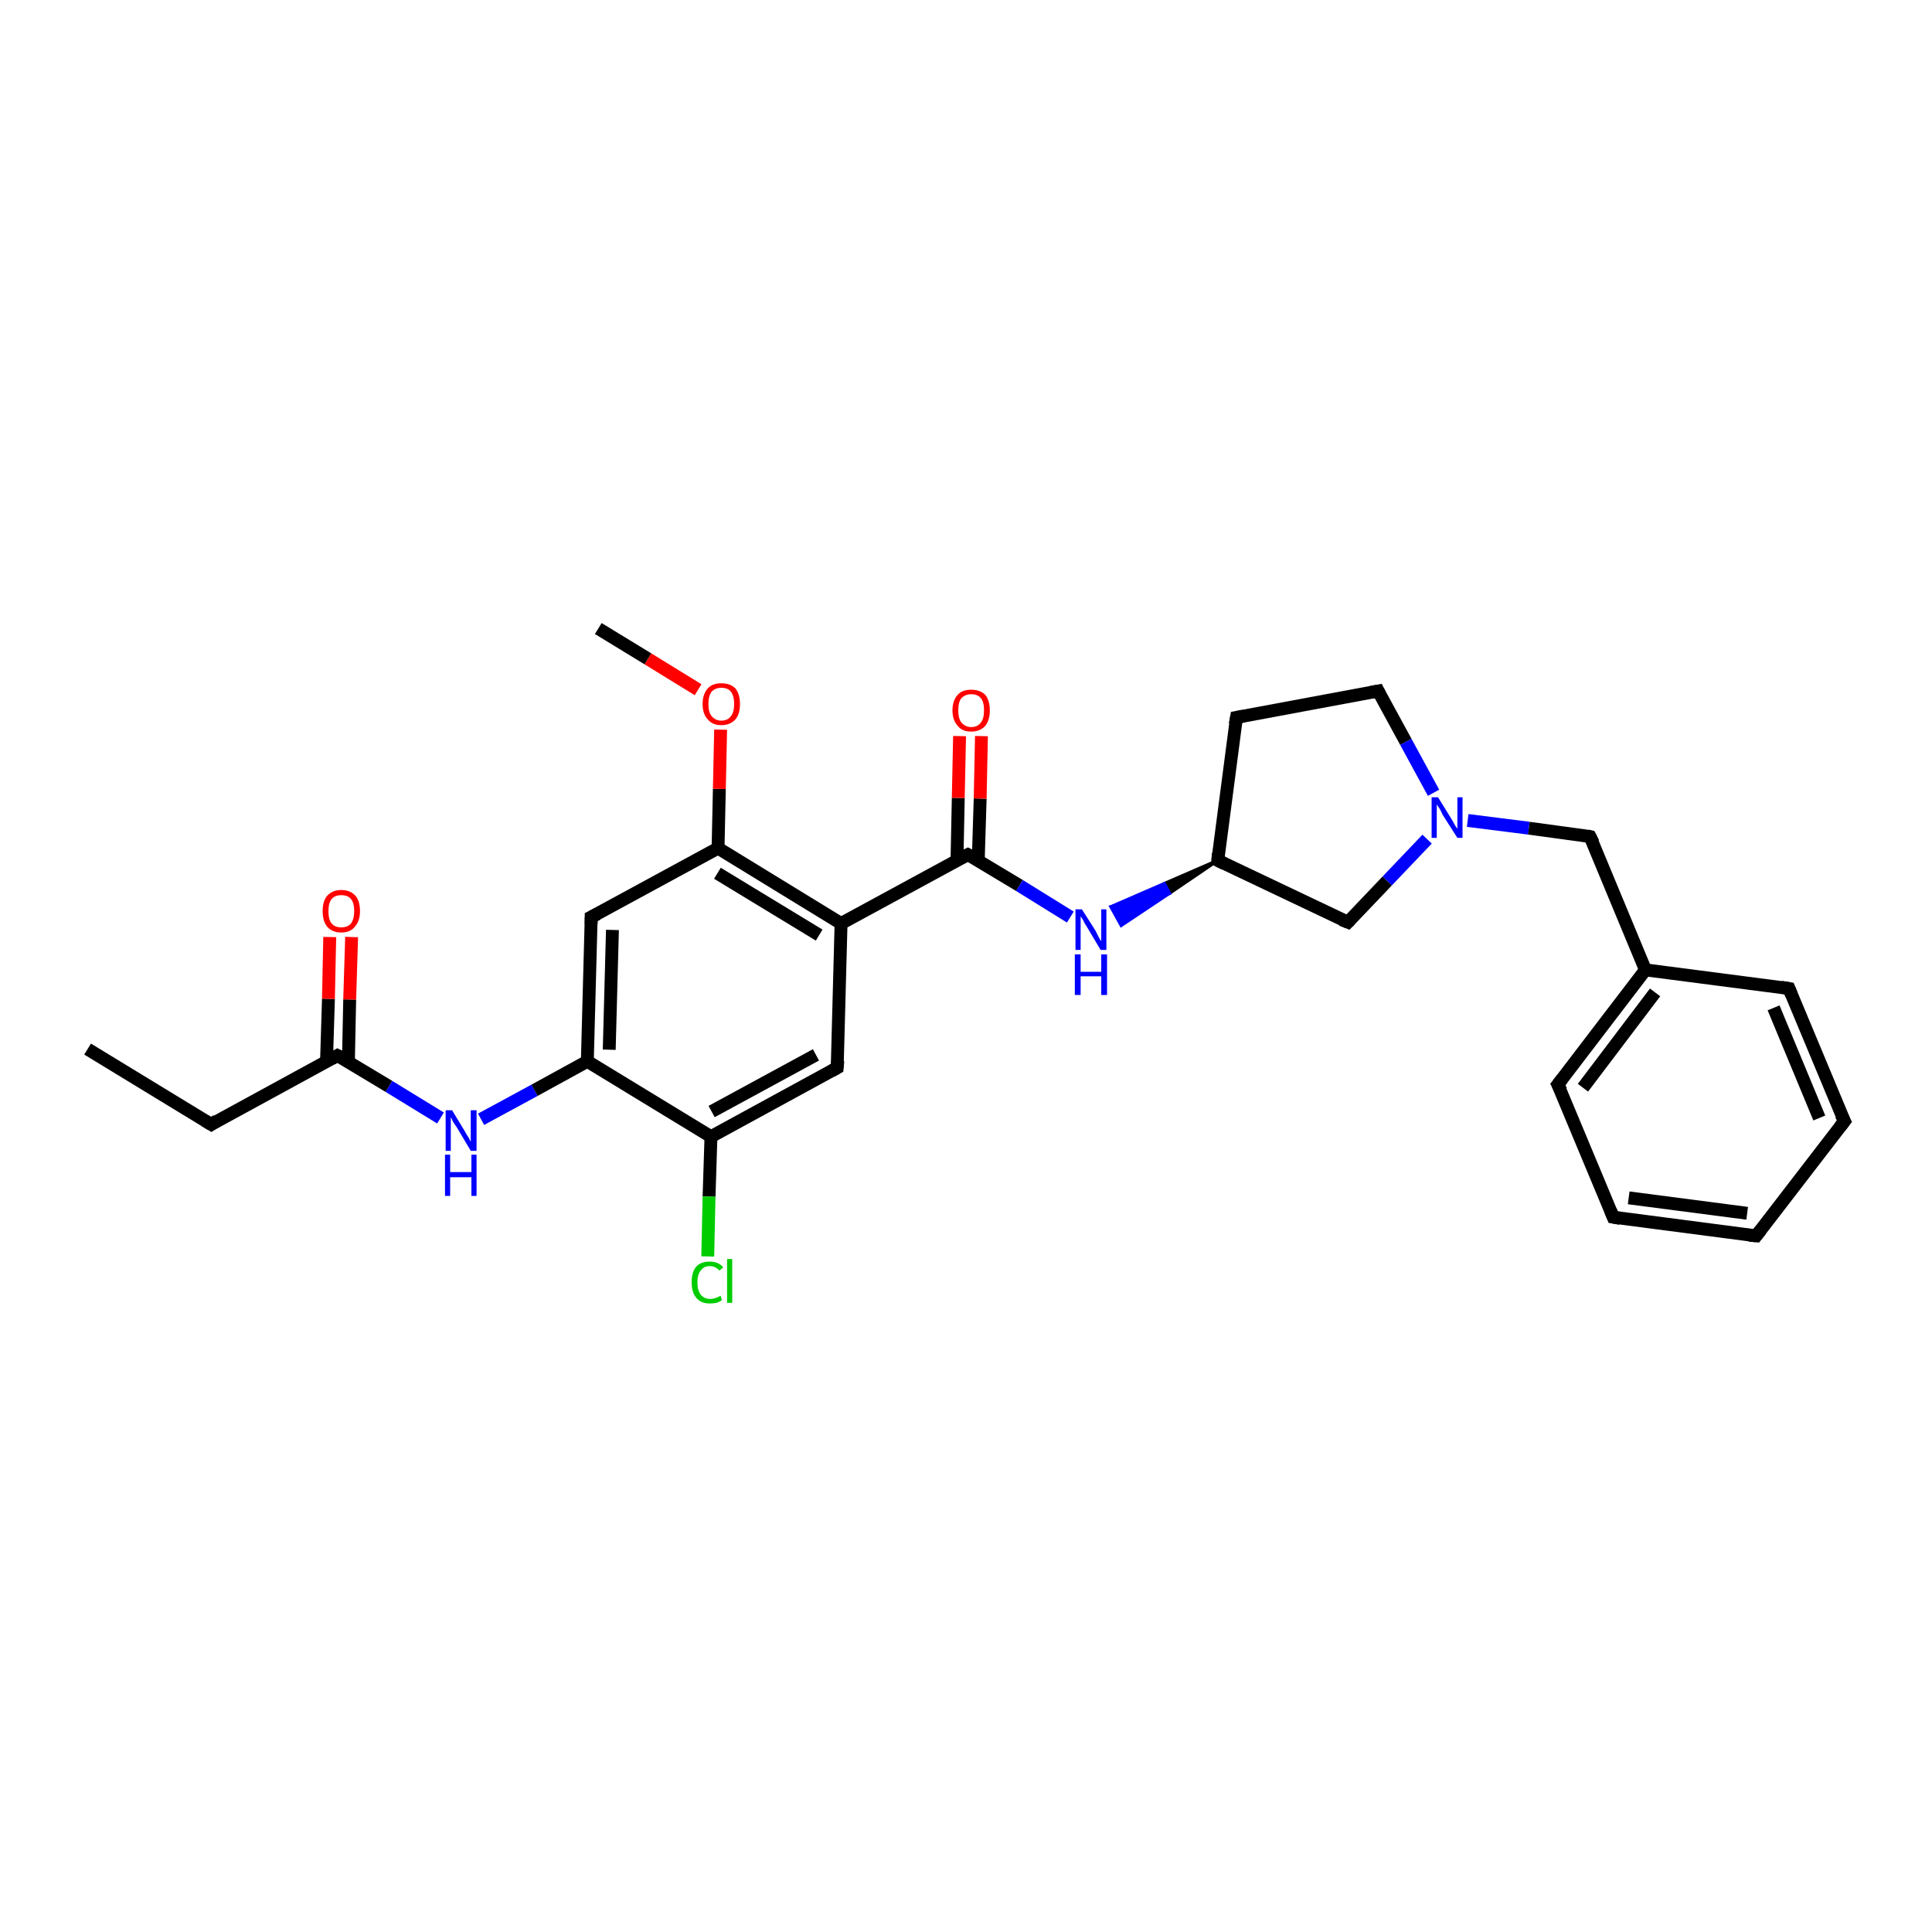 <?xml version='1.0' encoding='iso-8859-1'?>
<svg version='1.1' baseProfile='full'
              xmlns='http://www.w3.org/2000/svg'
                      xmlns:rdkit='http://www.rdkit.org/xml'
                      xmlns:xlink='http://www.w3.org/1999/xlink'
                  xml:space='preserve'
width='300px' height='300px' viewBox='0 0 300 300'>
<!-- END OF HEADER -->
<rect style='opacity:1.0;fill:#FFFFFF;stroke:none' width='300.0' height='300.0' x='0.0' y='0.0'> </rect>
<path class='bond-0 atom-0 atom-1' d='M 13.6,162.9 L 32.8,174.6' style='fill:none;fill-rule:evenodd;stroke:#000000;stroke-width:2.0px;stroke-linecap:butt;stroke-linejoin:miter;stroke-opacity:1' />
<path class='bond-1 atom-1 atom-2' d='M 32.8,174.6 L 52.4,163.9' style='fill:none;fill-rule:evenodd;stroke:#000000;stroke-width:2.0px;stroke-linecap:butt;stroke-linejoin:miter;stroke-opacity:1' />
<path class='bond-2 atom-2 atom-3' d='M 54.1,164.9 L 54.3,155.2' style='fill:none;fill-rule:evenodd;stroke:#000000;stroke-width:2.0px;stroke-linecap:butt;stroke-linejoin:miter;stroke-opacity:1' />
<path class='bond-2 atom-2 atom-3' d='M 54.3,155.2 L 54.6,145.5' style='fill:none;fill-rule:evenodd;stroke:#FF0000;stroke-width:2.0px;stroke-linecap:butt;stroke-linejoin:miter;stroke-opacity:1' />
<path class='bond-2 atom-2 atom-3' d='M 50.7,164.8 L 51.0,155.1' style='fill:none;fill-rule:evenodd;stroke:#000000;stroke-width:2.0px;stroke-linecap:butt;stroke-linejoin:miter;stroke-opacity:1' />
<path class='bond-2 atom-2 atom-3' d='M 51.0,155.1 L 51.2,145.5' style='fill:none;fill-rule:evenodd;stroke:#FF0000;stroke-width:2.0px;stroke-linecap:butt;stroke-linejoin:miter;stroke-opacity:1' />
<path class='bond-3 atom-2 atom-4' d='M 52.4,163.9 L 60.4,168.7' style='fill:none;fill-rule:evenodd;stroke:#000000;stroke-width:2.0px;stroke-linecap:butt;stroke-linejoin:miter;stroke-opacity:1' />
<path class='bond-3 atom-2 atom-4' d='M 60.4,168.7 L 68.4,173.6' style='fill:none;fill-rule:evenodd;stroke:#0000FF;stroke-width:2.0px;stroke-linecap:butt;stroke-linejoin:miter;stroke-opacity:1' />
<path class='bond-4 atom-4 atom-5' d='M 74.7,173.8 L 83.0,169.3' style='fill:none;fill-rule:evenodd;stroke:#0000FF;stroke-width:2.0px;stroke-linecap:butt;stroke-linejoin:miter;stroke-opacity:1' />
<path class='bond-4 atom-4 atom-5' d='M 83.0,169.3 L 91.2,164.8' style='fill:none;fill-rule:evenodd;stroke:#000000;stroke-width:2.0px;stroke-linecap:butt;stroke-linejoin:miter;stroke-opacity:1' />
<path class='bond-5 atom-5 atom-6' d='M 91.2,164.8 L 91.8,142.4' style='fill:none;fill-rule:evenodd;stroke:#000000;stroke-width:2.0px;stroke-linecap:butt;stroke-linejoin:miter;stroke-opacity:1' />
<path class='bond-5 atom-5 atom-6' d='M 94.6,163.0 L 95.1,144.4' style='fill:none;fill-rule:evenodd;stroke:#000000;stroke-width:2.0px;stroke-linecap:butt;stroke-linejoin:miter;stroke-opacity:1' />
<path class='bond-6 atom-6 atom-7' d='M 91.8,142.4 L 111.5,131.7' style='fill:none;fill-rule:evenodd;stroke:#000000;stroke-width:2.0px;stroke-linecap:butt;stroke-linejoin:miter;stroke-opacity:1' />
<path class='bond-7 atom-7 atom-8' d='M 111.5,131.7 L 111.7,122.5' style='fill:none;fill-rule:evenodd;stroke:#000000;stroke-width:2.0px;stroke-linecap:butt;stroke-linejoin:miter;stroke-opacity:1' />
<path class='bond-7 atom-7 atom-8' d='M 111.7,122.5 L 111.9,113.3' style='fill:none;fill-rule:evenodd;stroke:#FF0000;stroke-width:2.0px;stroke-linecap:butt;stroke-linejoin:miter;stroke-opacity:1' />
<path class='bond-8 atom-8 atom-9' d='M 108.4,107.1 L 100.6,102.3' style='fill:none;fill-rule:evenodd;stroke:#FF0000;stroke-width:2.0px;stroke-linecap:butt;stroke-linejoin:miter;stroke-opacity:1' />
<path class='bond-8 atom-8 atom-9' d='M 100.6,102.3 L 92.9,97.6' style='fill:none;fill-rule:evenodd;stroke:#000000;stroke-width:2.0px;stroke-linecap:butt;stroke-linejoin:miter;stroke-opacity:1' />
<path class='bond-9 atom-7 atom-10' d='M 111.5,131.7 L 130.6,143.4' style='fill:none;fill-rule:evenodd;stroke:#000000;stroke-width:2.0px;stroke-linecap:butt;stroke-linejoin:miter;stroke-opacity:1' />
<path class='bond-9 atom-7 atom-10' d='M 111.4,135.6 L 127.2,145.2' style='fill:none;fill-rule:evenodd;stroke:#000000;stroke-width:2.0px;stroke-linecap:butt;stroke-linejoin:miter;stroke-opacity:1' />
<path class='bond-10 atom-10 atom-11' d='M 130.6,143.4 L 130.0,165.8' style='fill:none;fill-rule:evenodd;stroke:#000000;stroke-width:2.0px;stroke-linecap:butt;stroke-linejoin:miter;stroke-opacity:1' />
<path class='bond-11 atom-11 atom-12' d='M 130.0,165.8 L 110.4,176.5' style='fill:none;fill-rule:evenodd;stroke:#000000;stroke-width:2.0px;stroke-linecap:butt;stroke-linejoin:miter;stroke-opacity:1' />
<path class='bond-11 atom-11 atom-12' d='M 126.7,163.8 L 110.5,172.6' style='fill:none;fill-rule:evenodd;stroke:#000000;stroke-width:2.0px;stroke-linecap:butt;stroke-linejoin:miter;stroke-opacity:1' />
<path class='bond-12 atom-12 atom-13' d='M 110.4,176.5 L 110.1,185.8' style='fill:none;fill-rule:evenodd;stroke:#000000;stroke-width:2.0px;stroke-linecap:butt;stroke-linejoin:miter;stroke-opacity:1' />
<path class='bond-12 atom-12 atom-13' d='M 110.1,185.8 L 109.9,195.1' style='fill:none;fill-rule:evenodd;stroke:#00CC00;stroke-width:2.0px;stroke-linecap:butt;stroke-linejoin:miter;stroke-opacity:1' />
<path class='bond-13 atom-10 atom-14' d='M 130.6,143.4 L 150.3,132.7' style='fill:none;fill-rule:evenodd;stroke:#000000;stroke-width:2.0px;stroke-linecap:butt;stroke-linejoin:miter;stroke-opacity:1' />
<path class='bond-14 atom-14 atom-15' d='M 151.9,133.7 L 152.2,124.0' style='fill:none;fill-rule:evenodd;stroke:#000000;stroke-width:2.0px;stroke-linecap:butt;stroke-linejoin:miter;stroke-opacity:1' />
<path class='bond-14 atom-14 atom-15' d='M 152.2,124.0 L 152.4,114.3' style='fill:none;fill-rule:evenodd;stroke:#FF0000;stroke-width:2.0px;stroke-linecap:butt;stroke-linejoin:miter;stroke-opacity:1' />
<path class='bond-14 atom-14 atom-15' d='M 148.6,133.6 L 148.8,123.9' style='fill:none;fill-rule:evenodd;stroke:#000000;stroke-width:2.0px;stroke-linecap:butt;stroke-linejoin:miter;stroke-opacity:1' />
<path class='bond-14 atom-14 atom-15' d='M 148.8,123.9 L 149.0,114.3' style='fill:none;fill-rule:evenodd;stroke:#FF0000;stroke-width:2.0px;stroke-linecap:butt;stroke-linejoin:miter;stroke-opacity:1' />
<path class='bond-15 atom-14 atom-16' d='M 150.3,132.7 L 158.3,137.5' style='fill:none;fill-rule:evenodd;stroke:#000000;stroke-width:2.0px;stroke-linecap:butt;stroke-linejoin:miter;stroke-opacity:1' />
<path class='bond-15 atom-14 atom-16' d='M 158.3,137.5 L 166.2,142.4' style='fill:none;fill-rule:evenodd;stroke:#0000FF;stroke-width:2.0px;stroke-linecap:butt;stroke-linejoin:miter;stroke-opacity:1' />
<path class='bond-16 atom-17 atom-16' d='M 189.1,133.6 L 181.6,138.7 L 180.8,137.2 Z' style='fill:#000000;fill-rule:evenodd;fill-opacity:1;stroke:#000000;stroke-width:0.5px;stroke-linecap:butt;stroke-linejoin:miter;stroke-opacity:1;' />
<path class='bond-16 atom-17 atom-16' d='M 181.6,138.7 L 172.5,140.8 L 174.1,143.7 Z' style='fill:#0000FF;fill-rule:evenodd;fill-opacity:1;stroke:#0000FF;stroke-width:0.5px;stroke-linecap:butt;stroke-linejoin:miter;stroke-opacity:1;' />
<path class='bond-16 atom-17 atom-16' d='M 181.6,138.7 L 180.8,137.2 L 172.5,140.8 Z' style='fill:#0000FF;fill-rule:evenodd;fill-opacity:1;stroke:#0000FF;stroke-width:0.5px;stroke-linecap:butt;stroke-linejoin:miter;stroke-opacity:1;' />
<path class='bond-17 atom-17 atom-18' d='M 189.1,133.6 L 192.0,111.4' style='fill:none;fill-rule:evenodd;stroke:#000000;stroke-width:2.0px;stroke-linecap:butt;stroke-linejoin:miter;stroke-opacity:1' />
<path class='bond-18 atom-18 atom-19' d='M 192.0,111.4 L 214.0,107.3' style='fill:none;fill-rule:evenodd;stroke:#000000;stroke-width:2.0px;stroke-linecap:butt;stroke-linejoin:miter;stroke-opacity:1' />
<path class='bond-19 atom-19 atom-20' d='M 214.0,107.3 L 218.3,115.2' style='fill:none;fill-rule:evenodd;stroke:#000000;stroke-width:2.0px;stroke-linecap:butt;stroke-linejoin:miter;stroke-opacity:1' />
<path class='bond-19 atom-19 atom-20' d='M 218.3,115.2 L 222.6,123.1' style='fill:none;fill-rule:evenodd;stroke:#0000FF;stroke-width:2.0px;stroke-linecap:butt;stroke-linejoin:miter;stroke-opacity:1' />
<path class='bond-20 atom-20 atom-21' d='M 227.9,127.4 L 237.4,128.6' style='fill:none;fill-rule:evenodd;stroke:#0000FF;stroke-width:2.0px;stroke-linecap:butt;stroke-linejoin:miter;stroke-opacity:1' />
<path class='bond-20 atom-20 atom-21' d='M 237.4,128.6 L 246.9,129.9' style='fill:none;fill-rule:evenodd;stroke:#000000;stroke-width:2.0px;stroke-linecap:butt;stroke-linejoin:miter;stroke-opacity:1' />
<path class='bond-21 atom-21 atom-22' d='M 246.9,129.9 L 255.5,150.6' style='fill:none;fill-rule:evenodd;stroke:#000000;stroke-width:2.0px;stroke-linecap:butt;stroke-linejoin:miter;stroke-opacity:1' />
<path class='bond-22 atom-22 atom-23' d='M 255.5,150.6 L 241.9,168.4' style='fill:none;fill-rule:evenodd;stroke:#000000;stroke-width:2.0px;stroke-linecap:butt;stroke-linejoin:miter;stroke-opacity:1' />
<path class='bond-22 atom-22 atom-23' d='M 257.0,154.1 L 245.8,168.9' style='fill:none;fill-rule:evenodd;stroke:#000000;stroke-width:2.0px;stroke-linecap:butt;stroke-linejoin:miter;stroke-opacity:1' />
<path class='bond-23 atom-23 atom-24' d='M 241.9,168.4 L 250.5,189.0' style='fill:none;fill-rule:evenodd;stroke:#000000;stroke-width:2.0px;stroke-linecap:butt;stroke-linejoin:miter;stroke-opacity:1' />
<path class='bond-24 atom-24 atom-25' d='M 250.5,189.0 L 272.7,191.9' style='fill:none;fill-rule:evenodd;stroke:#000000;stroke-width:2.0px;stroke-linecap:butt;stroke-linejoin:miter;stroke-opacity:1' />
<path class='bond-24 atom-24 atom-25' d='M 252.9,186.0 L 271.3,188.4' style='fill:none;fill-rule:evenodd;stroke:#000000;stroke-width:2.0px;stroke-linecap:butt;stroke-linejoin:miter;stroke-opacity:1' />
<path class='bond-25 atom-25 atom-26' d='M 272.7,191.9 L 286.4,174.1' style='fill:none;fill-rule:evenodd;stroke:#000000;stroke-width:2.0px;stroke-linecap:butt;stroke-linejoin:miter;stroke-opacity:1' />
<path class='bond-26 atom-26 atom-27' d='M 286.4,174.1 L 277.8,153.5' style='fill:none;fill-rule:evenodd;stroke:#000000;stroke-width:2.0px;stroke-linecap:butt;stroke-linejoin:miter;stroke-opacity:1' />
<path class='bond-26 atom-26 atom-27' d='M 282.5,173.6 L 275.4,156.5' style='fill:none;fill-rule:evenodd;stroke:#000000;stroke-width:2.0px;stroke-linecap:butt;stroke-linejoin:miter;stroke-opacity:1' />
<path class='bond-27 atom-20 atom-28' d='M 221.6,130.3 L 215.4,136.8' style='fill:none;fill-rule:evenodd;stroke:#0000FF;stroke-width:2.0px;stroke-linecap:butt;stroke-linejoin:miter;stroke-opacity:1' />
<path class='bond-27 atom-20 atom-28' d='M 215.4,136.8 L 209.3,143.2' style='fill:none;fill-rule:evenodd;stroke:#000000;stroke-width:2.0px;stroke-linecap:butt;stroke-linejoin:miter;stroke-opacity:1' />
<path class='bond-28 atom-12 atom-5' d='M 110.4,176.5 L 91.2,164.8' style='fill:none;fill-rule:evenodd;stroke:#000000;stroke-width:2.0px;stroke-linecap:butt;stroke-linejoin:miter;stroke-opacity:1' />
<path class='bond-29 atom-28 atom-17' d='M 209.3,143.2 L 189.1,133.6' style='fill:none;fill-rule:evenodd;stroke:#000000;stroke-width:2.0px;stroke-linecap:butt;stroke-linejoin:miter;stroke-opacity:1' />
<path class='bond-30 atom-27 atom-22' d='M 277.8,153.5 L 255.5,150.6' style='fill:none;fill-rule:evenodd;stroke:#000000;stroke-width:2.0px;stroke-linecap:butt;stroke-linejoin:miter;stroke-opacity:1' />
<path d='M 31.8,174.0 L 32.8,174.6 L 33.7,174.0' style='fill:none;stroke:#000000;stroke-width:2.0px;stroke-linecap:butt;stroke-linejoin:miter;stroke-opacity:1;' />
<path d='M 51.5,164.4 L 52.4,163.9 L 52.8,164.1' style='fill:none;stroke:#000000;stroke-width:2.0px;stroke-linecap:butt;stroke-linejoin:miter;stroke-opacity:1;' />
<path d='M 91.8,143.5 L 91.8,142.4 L 92.8,141.9' style='fill:none;stroke:#000000;stroke-width:2.0px;stroke-linecap:butt;stroke-linejoin:miter;stroke-opacity:1;' />
<path d='M 130.1,164.7 L 130.0,165.8 L 129.1,166.3' style='fill:none;stroke:#000000;stroke-width:2.0px;stroke-linecap:butt;stroke-linejoin:miter;stroke-opacity:1;' />
<path d='M 149.3,133.2 L 150.3,132.7 L 150.7,132.9' style='fill:none;stroke:#000000;stroke-width:2.0px;stroke-linecap:butt;stroke-linejoin:miter;stroke-opacity:1;' />
<path d='M 189.2,132.5 L 189.1,133.6 L 190.1,134.1' style='fill:none;stroke:#000000;stroke-width:2.0px;stroke-linecap:butt;stroke-linejoin:miter;stroke-opacity:1;' />
<path d='M 191.8,112.5 L 192.0,111.4 L 193.1,111.2' style='fill:none;stroke:#000000;stroke-width:2.0px;stroke-linecap:butt;stroke-linejoin:miter;stroke-opacity:1;' />
<path d='M 212.9,107.5 L 214.0,107.3 L 214.2,107.7' style='fill:none;stroke:#000000;stroke-width:2.0px;stroke-linecap:butt;stroke-linejoin:miter;stroke-opacity:1;' />
<path d='M 246.5,129.8 L 246.9,129.9 L 247.4,130.9' style='fill:none;stroke:#000000;stroke-width:2.0px;stroke-linecap:butt;stroke-linejoin:miter;stroke-opacity:1;' />
<path d='M 242.6,167.5 L 241.9,168.4 L 242.4,169.4' style='fill:none;stroke:#000000;stroke-width:2.0px;stroke-linecap:butt;stroke-linejoin:miter;stroke-opacity:1;' />
<path d='M 250.1,188.0 L 250.5,189.0 L 251.6,189.2' style='fill:none;stroke:#000000;stroke-width:2.0px;stroke-linecap:butt;stroke-linejoin:miter;stroke-opacity:1;' />
<path d='M 271.6,191.8 L 272.7,191.9 L 273.4,191.0' style='fill:none;stroke:#000000;stroke-width:2.0px;stroke-linecap:butt;stroke-linejoin:miter;stroke-opacity:1;' />
<path d='M 285.7,175.0 L 286.4,174.1 L 285.9,173.1' style='fill:none;stroke:#000000;stroke-width:2.0px;stroke-linecap:butt;stroke-linejoin:miter;stroke-opacity:1;' />
<path d='M 278.2,154.5 L 277.8,153.5 L 276.6,153.3' style='fill:none;stroke:#000000;stroke-width:2.0px;stroke-linecap:butt;stroke-linejoin:miter;stroke-opacity:1;' />
<path d='M 209.6,142.9 L 209.3,143.2 L 208.3,142.8' style='fill:none;stroke:#000000;stroke-width:2.0px;stroke-linecap:butt;stroke-linejoin:miter;stroke-opacity:1;' />
<path class='atom-3' d='M 50.1 141.5
Q 50.1 139.9, 50.8 139.1
Q 51.6 138.2, 53.0 138.2
Q 54.4 138.2, 55.2 139.1
Q 55.9 139.9, 55.9 141.5
Q 55.9 143.0, 55.1 143.9
Q 54.4 144.8, 53.0 144.8
Q 51.6 144.8, 50.8 143.9
Q 50.1 143.0, 50.1 141.5
M 53.0 144.0
Q 54.0 144.0, 54.5 143.4
Q 55.0 142.7, 55.0 141.5
Q 55.0 140.2, 54.5 139.6
Q 54.0 139.0, 53.0 139.0
Q 52.0 139.0, 51.5 139.6
Q 51.0 140.2, 51.0 141.5
Q 51.0 142.8, 51.5 143.4
Q 52.0 144.0, 53.0 144.0
' fill='#FF0000'/>
<path class='atom-4' d='M 70.2 172.4
L 72.2 175.7
Q 72.4 176.1, 72.8 176.7
Q 73.1 177.3, 73.1 177.3
L 73.1 172.4
L 74.0 172.4
L 74.0 178.7
L 73.1 178.7
L 70.9 175.0
Q 70.6 174.6, 70.3 174.1
Q 70.1 173.6, 70.0 173.5
L 70.0 178.7
L 69.2 178.7
L 69.2 172.4
L 70.2 172.4
' fill='#0000FF'/>
<path class='atom-4' d='M 69.1 179.3
L 69.9 179.3
L 69.9 182.0
L 73.2 182.0
L 73.2 179.3
L 74.0 179.3
L 74.0 185.7
L 73.2 185.7
L 73.2 182.8
L 69.9 182.8
L 69.9 185.7
L 69.1 185.7
L 69.1 179.3
' fill='#0000FF'/>
<path class='atom-8' d='M 109.1 109.3
Q 109.1 107.8, 109.9 106.9
Q 110.6 106.1, 112.0 106.1
Q 113.4 106.1, 114.2 106.9
Q 114.9 107.8, 114.9 109.3
Q 114.9 110.9, 114.2 111.7
Q 113.4 112.6, 112.0 112.6
Q 110.6 112.6, 109.9 111.7
Q 109.1 110.9, 109.1 109.3
M 112.0 111.9
Q 113.0 111.9, 113.5 111.2
Q 114.0 110.6, 114.0 109.3
Q 114.0 108.1, 113.5 107.4
Q 113.0 106.8, 112.0 106.8
Q 111.1 106.8, 110.5 107.4
Q 110.0 108.1, 110.0 109.3
Q 110.0 110.6, 110.5 111.2
Q 111.1 111.9, 112.0 111.9
' fill='#FF0000'/>
<path class='atom-13' d='M 107.4 199.1
Q 107.4 197.5, 108.1 196.7
Q 108.8 195.9, 110.2 195.9
Q 111.6 195.9, 112.3 196.8
L 111.7 197.3
Q 111.1 196.6, 110.2 196.6
Q 109.3 196.6, 108.8 197.3
Q 108.3 197.9, 108.3 199.1
Q 108.3 200.4, 108.8 201.0
Q 109.3 201.7, 110.3 201.7
Q 111.0 201.7, 111.9 201.2
L 112.1 201.9
Q 111.8 202.1, 111.3 202.3
Q 110.8 202.4, 110.2 202.4
Q 108.8 202.4, 108.1 201.5
Q 107.4 200.7, 107.4 199.1
' fill='#00CC00'/>
<path class='atom-13' d='M 112.9 195.5
L 113.7 195.5
L 113.7 202.3
L 112.9 202.3
L 112.9 195.5
' fill='#00CC00'/>
<path class='atom-15' d='M 147.9 110.3
Q 147.9 108.8, 148.7 107.9
Q 149.4 107.1, 150.8 107.1
Q 152.2 107.1, 153.0 107.9
Q 153.7 108.8, 153.7 110.3
Q 153.7 111.8, 153.0 112.7
Q 152.2 113.6, 150.8 113.6
Q 149.4 113.6, 148.7 112.7
Q 147.9 111.8, 147.9 110.3
M 150.8 112.9
Q 151.8 112.9, 152.3 112.2
Q 152.8 111.6, 152.8 110.3
Q 152.8 109.0, 152.3 108.4
Q 151.8 107.8, 150.8 107.8
Q 149.9 107.8, 149.3 108.4
Q 148.8 109.0, 148.8 110.3
Q 148.8 111.6, 149.3 112.2
Q 149.9 112.9, 150.8 112.9
' fill='#FF0000'/>
<path class='atom-16' d='M 168.0 141.2
L 170.1 144.5
Q 170.3 144.9, 170.6 145.5
Q 170.9 146.1, 171.0 146.1
L 171.0 141.2
L 171.8 141.2
L 171.8 147.5
L 170.9 147.5
L 168.7 143.8
Q 168.4 143.4, 168.2 142.9
Q 167.9 142.4, 167.8 142.3
L 167.8 147.5
L 167.0 147.5
L 167.0 141.2
L 168.0 141.2
' fill='#0000FF'/>
<path class='atom-16' d='M 166.9 148.2
L 167.8 148.2
L 167.8 150.9
L 171.0 150.9
L 171.0 148.2
L 171.9 148.2
L 171.9 154.5
L 171.0 154.5
L 171.0 151.6
L 167.8 151.6
L 167.8 154.5
L 166.9 154.5
L 166.9 148.2
' fill='#0000FF'/>
<path class='atom-20' d='M 223.3 123.8
L 225.4 127.2
Q 225.6 127.5, 225.9 128.1
Q 226.3 128.7, 226.3 128.7
L 226.3 123.8
L 227.1 123.8
L 227.1 130.1
L 226.3 130.1
L 224.0 126.5
Q 223.8 126.0, 223.5 125.5
Q 223.2 125.1, 223.1 124.9
L 223.1 130.1
L 222.3 130.1
L 222.3 123.8
L 223.3 123.8
' fill='#0000FF'/>
</svg>
